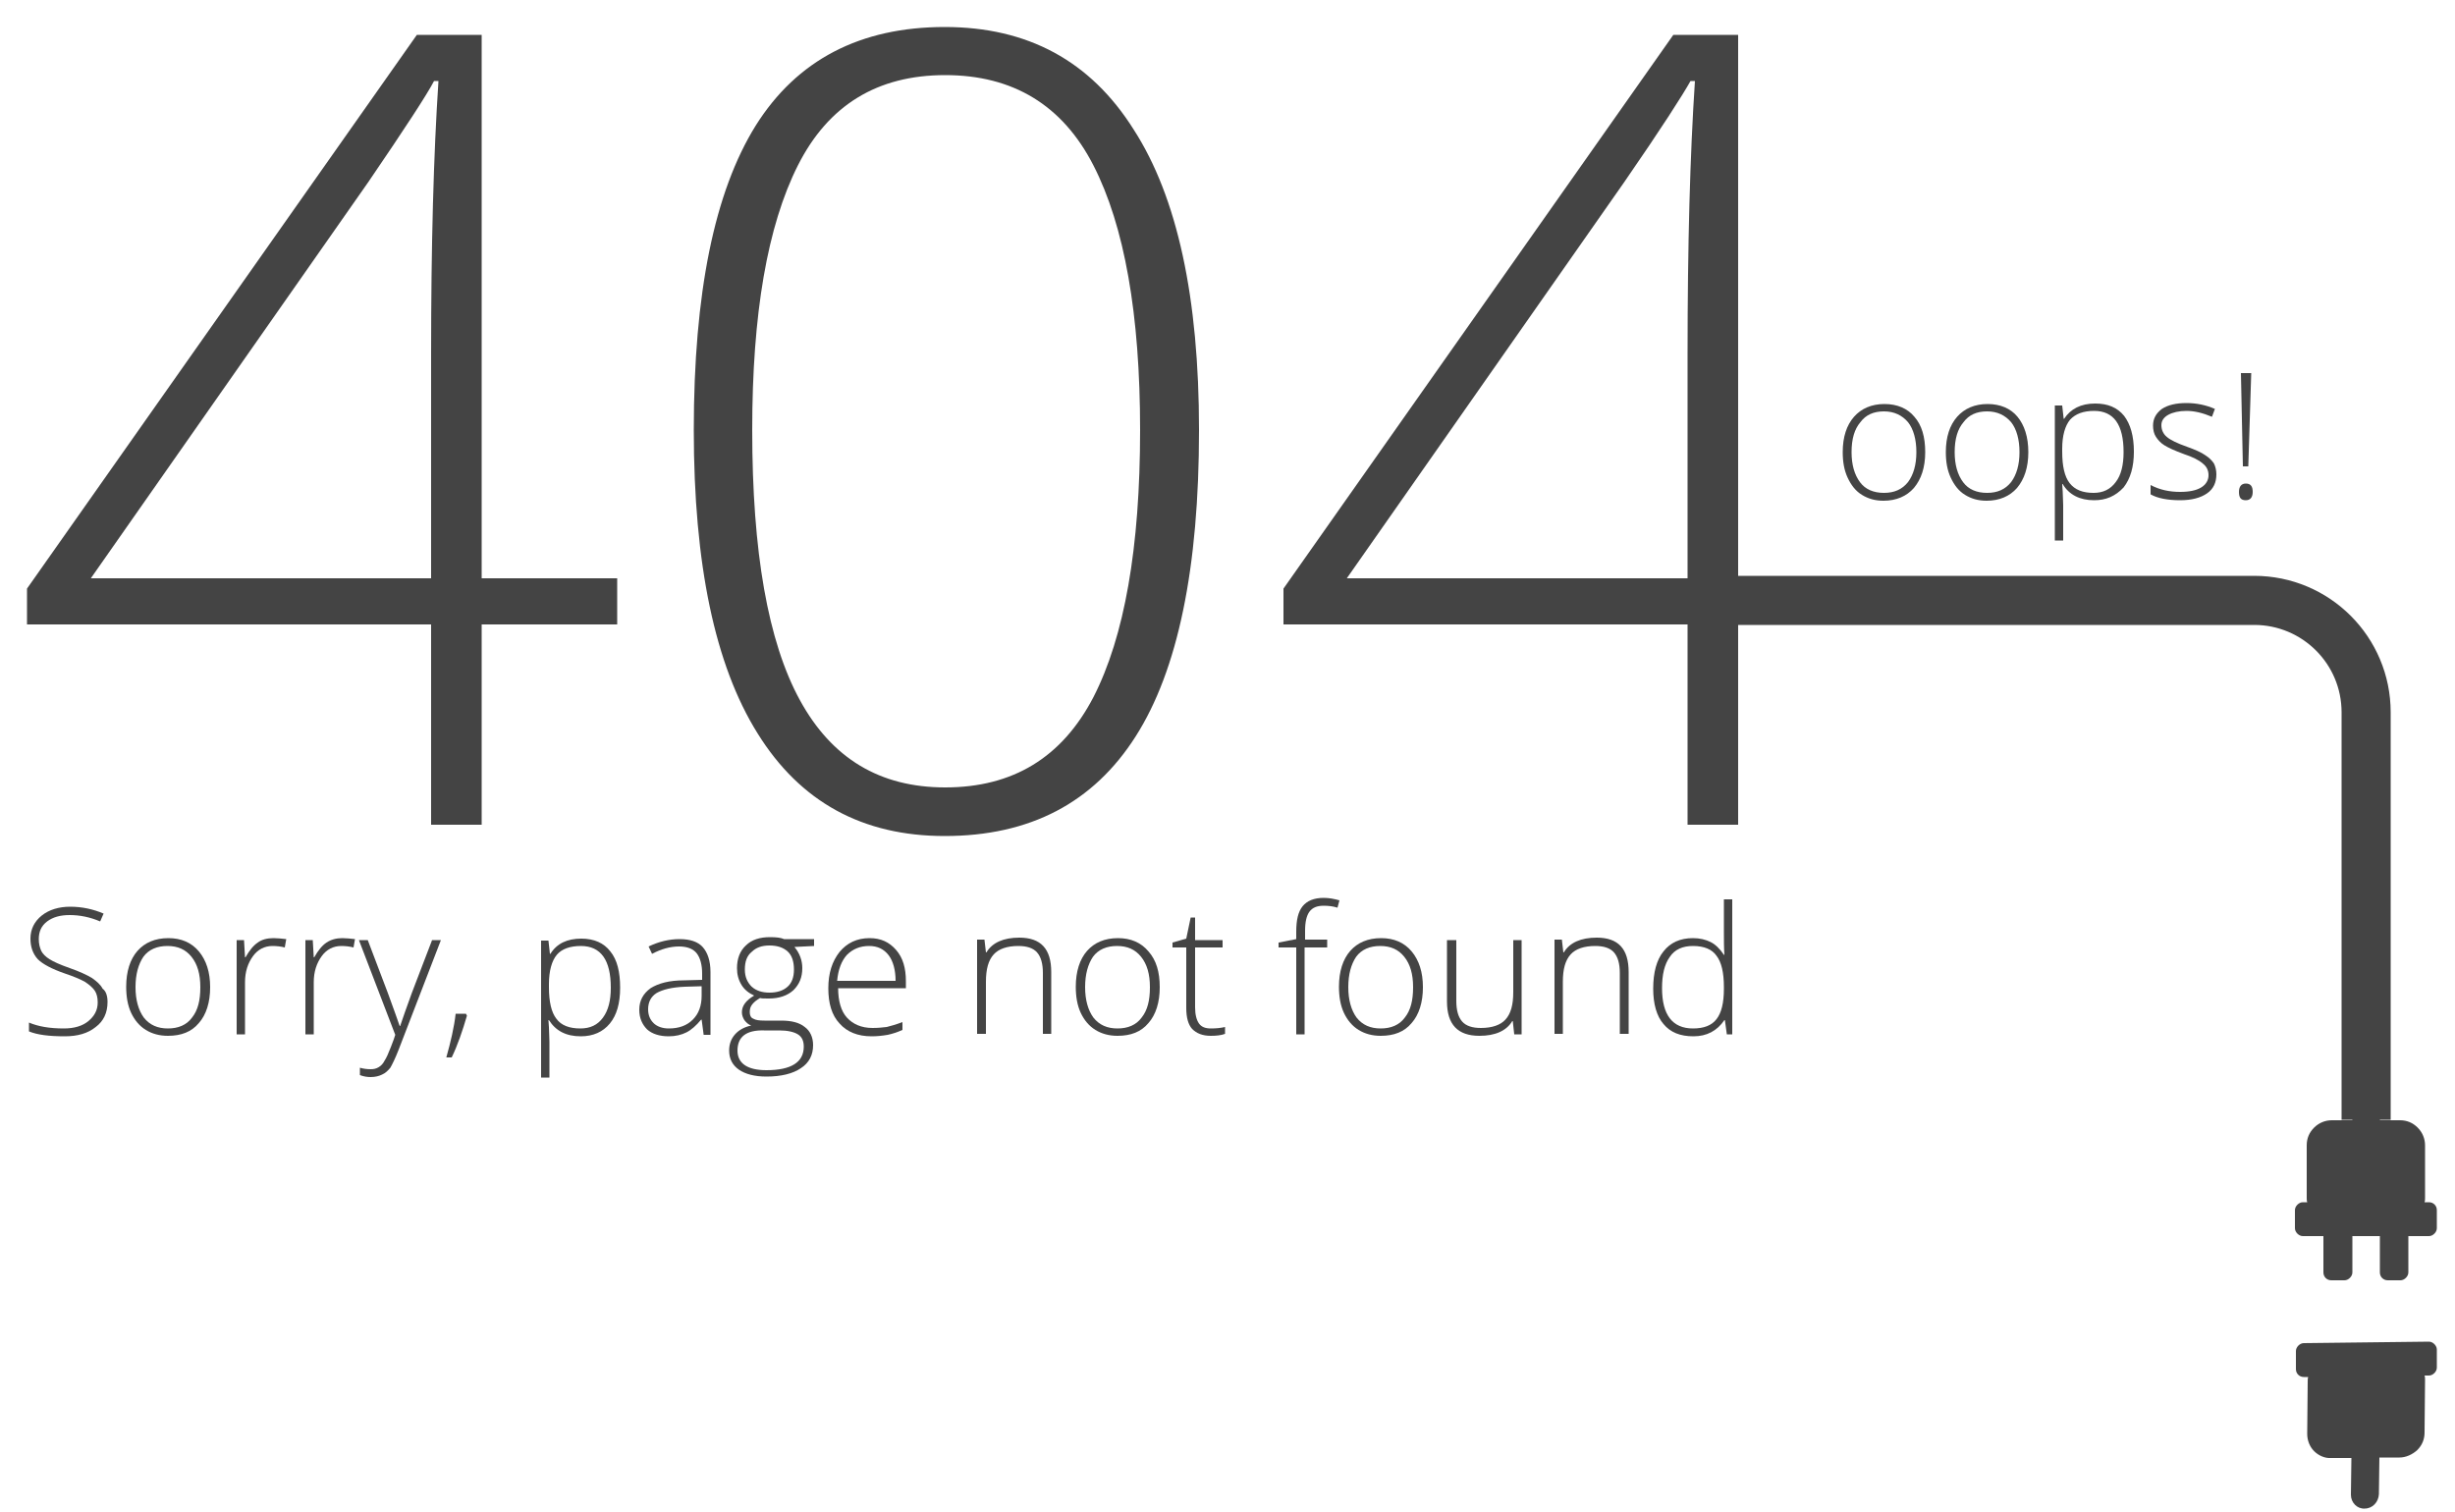 <?xml version="1.0" encoding="utf-8"?>
<!-- Generator: Adobe Illustrator 21.0.0, SVG Export Plug-In . SVG Version: 6.00 Build 0)  -->
<svg version="1.1" id="Layer_1" xmlns="http://www.w3.org/2000/svg" xmlns:xlink="http://www.w3.org/1999/xlink" x="0px" y="0px"
	 viewBox="0 0 500 308" style="enable-background:new 0 0 500 308;" width="500" height="308" xml:space="preserve">
<style type="text/css">
	.st0{fill:#444444;}
	.st1{fill:none;stroke:#444444;stroke-width:18;stroke-miterlimit:10;}
	.st2{fill:none;stroke:#444444;stroke-width:10;stroke-miterlimit:10;}
	.st3{enable-background:new    ;}
</style>
<path class="st0" d="M125.7,127.2H98.1V168H87.8v-40.8H5.5v-7.3L84.9,7.1h13.2v110.7h27.6L125.7,127.2L125.7,127.2z M87.8,117.8V72
	c0-22,0.5-40.5,1.5-55.5h-0.9C87,19.2,82.5,26.1,75,37.1l-56.5,80.7H87.8z"/>
<path class="st0" d="M244.2,87.6c0,28.1-4.3,48.9-12.9,62.4c-8.6,13.5-21.5,20.3-38.9,20.3c-16.7,0-29.4-6.9-38.1-20.9
	c-8.7-13.9-13-34.5-13-61.8c0-27.9,4.2-48.5,12.6-62c8.4-13.4,21.3-20.1,38.5-20.1c16.9,0,29.7,6.9,38.5,20.9
	C239.8,40.2,244.2,60.7,244.2,87.6z M153.2,87.6c0,24.8,3.2,43.1,9.7,55c6.5,11.9,16.3,17.8,29.6,17.8c13.8,0,23.8-6.1,30.2-18.4
	c6.3-12.3,9.5-30.4,9.5-54.4c0-23.6-3.2-41.6-9.5-53.9c-6.3-12.3-16.4-18.4-30.2-18.4s-23.8,6.1-30,18.4
	C156.3,46,153.2,63.9,153.2,87.6z"/>
<path class="st0" d="M381.6,127.2H354V168h-10.3v-40.8h-82.3v-7.3L340.8,7.1H354v110.7h27.6L381.6,127.2L381.6,127.2z M343.7,117.8
	V72c0-22,0.5-40.5,1.5-55.5h-0.9c-1.5,2.7-5.9,9.6-13.5,20.6l-56.5,80.7L343.7,117.8L343.7,117.8z"/>
<path class="st1" d="M441,179.8"/>
<path class="st2" d="M353.9,122.3h105.2c12.6,0,22.8,10.2,22.8,22.8v83"/>
<path class="st0" d="M477.5,260.8c0.4,0,0.8-0.2,1.1-0.5s0.5-0.7,0.5-1.1v-7.4h5.6v7.4c0,0.9,0.7,1.6,1.6,1.6h2.6
	c0.4,0,0.8-0.2,1.1-0.5s0.5-0.7,0.5-1.1v-7.4h4.2c0.4,0,0.8-0.2,1.1-0.5s0.5-0.7,0.5-1.1v-3.7c0-0.9-0.7-1.6-1.6-1.6h-0.9
	c0.1-0.3,0.1-0.6,0.1-0.9v-10.7c0-1.3-0.5-2.6-1.5-3.6c-1-1-2.2-1.5-3.6-1.5h-4.1v-7.4c0-1.6-1.3-2.8-2.8-2.8c-0.8,0-1.5,0.3-2,0.8
	c-0.5,0.5-0.8,1.2-0.8,2v7.4h-4.2c-1.3,0-2.6,0.5-3.6,1.5c-1,1-1.5,2.2-1.5,3.6v10.7c0,0.3,0,0.6,0.1,0.9h-0.9
	c-0.4,0-0.8,0.2-1.1,0.5c-0.3,0.3-0.5,0.7-0.5,1.1v3.7c0,0.4,0.2,0.8,0.5,1.1c0.3,0.3,0.7,0.5,1.1,0.5h4.2v7.4
	c0,0.9,0.7,1.6,1.6,1.6L477.5,260.8z"/>
<path class="st0" d="M481.6,307.3c1.6,0,2.8-1.3,2.9-2.9l0.1-7.5l4.1,0c1.3,0,2.6-0.6,3.6-1.5c1-1,1.5-2.2,1.5-3.6l0.1-10.7
	c0-0.3,0-0.6-0.1-0.9l0.9,0c0.4,0,0.8-0.2,1.1-0.5c0.3-0.3,0.5-0.7,0.5-1.1l0-3.7c0-0.4-0.2-0.8-0.5-1.1c-0.3-0.3-0.7-0.5-1.1-0.5
	l-25.5,0.3c-0.4,0-0.8,0.2-1.1,0.5c-0.3,0.3-0.5,0.7-0.5,1.1l0,3.7c0,0.9,0.7,1.6,1.6,1.6l0.9,0c-0.1,0.3-0.1,0.6-0.1,0.9l-0.1,10.7
	c0,1.3,0.5,2.6,1.4,3.5c0.9,0.9,2.2,1.5,3.5,1.4l4.1,0l-0.1,7.5C478.8,306.1,480.1,307.4,481.6,307.3z"/>
<g class="st3">
	<path class="st0" d="M392.1,92.1c0,3.1-0.8,5.5-2.3,7.3c-1.5,1.7-3.6,2.6-6.2,2.6c-1.7,0-3.1-0.4-4.4-1.2c-1.3-0.8-2.2-2-2.9-3.5
		c-0.7-1.5-1-3.2-1-5.2c0-3.1,0.8-5.5,2.3-7.2c1.5-1.7,3.6-2.6,6.2-2.6c2.6,0,4.7,0.9,6.1,2.6C391.4,86.6,392.1,89,392.1,92.1z
		 M377.1,92.1c0,2.6,0.6,4.6,1.7,6.1c1.1,1.5,2.8,2.2,4.9,2.2c2.1,0,3.7-0.7,4.9-2.2c1.1-1.5,1.7-3.5,1.7-6.1c0-2.6-0.6-4.7-1.7-6.1
		c-1.2-1.4-2.8-2.2-4.9-2.2c-2.1,0-3.7,0.7-4.8,2.2C377.7,87.4,377.1,89.4,377.1,92.1z"/>
	<path class="st0" d="M413.1,92.1c0,3.1-0.8,5.5-2.3,7.3c-1.5,1.7-3.6,2.6-6.2,2.6c-1.7,0-3.1-0.4-4.4-1.2c-1.3-0.8-2.2-2-2.9-3.5
		c-0.7-1.5-1-3.2-1-5.2c0-3.1,0.8-5.5,2.3-7.2c1.5-1.7,3.6-2.6,6.2-2.6c2.6,0,4.7,0.9,6.1,2.6C412.3,86.6,413.1,89,413.1,92.1z
		 M398.1,92.1c0,2.6,0.6,4.6,1.7,6.1c1.1,1.5,2.8,2.2,4.9,2.2c2.1,0,3.7-0.7,4.9-2.2c1.1-1.5,1.7-3.5,1.7-6.1c0-2.6-0.6-4.7-1.7-6.1
		c-1.2-1.4-2.8-2.2-4.9-2.2c-2.1,0-3.7,0.7-4.8,2.2C398.7,87.4,398.1,89.4,398.1,92.1z"/>
	<path class="st0" d="M426.5,101.9c-2.9,0-5.1-1.1-6.4-3.3h-0.1l0.1,1.5c0,0.9,0.1,1.8,0.1,2.8v7.2h-1.7V82.6h1.5l0.3,2.7h0.1
		c1.3-2,3.4-3.1,6.3-3.1c2.6,0,4.5,0.8,5.9,2.5c1.3,1.7,2,4.1,2,7.3c0,3.1-0.7,5.5-2.1,7.3C430.8,101.1,428.9,101.9,426.5,101.9z
		 M426.4,100.4c1.9,0,3.4-0.7,4.5-2.2c1.1-1.4,1.6-3.5,1.6-6.1c0-5.6-2-8.4-6-8.4c-2.2,0-3.8,0.6-4.9,1.8c-1,1.2-1.6,3.2-1.6,5.9
		v0.6c0,3,0.5,5.1,1.5,6.4C422.6,99.8,424.2,100.4,426.4,100.4z"/>
	<path class="st0" d="M451.4,96.6c0,1.7-0.6,3-1.9,3.9c-1.3,0.9-3.1,1.4-5.5,1.4c-2.5,0-4.6-0.4-6-1.2v-1.9c1.9,1,3.9,1.4,6,1.4
		c1.9,0,3.3-0.3,4.3-0.9c1-0.6,1.5-1.5,1.5-2.5c0-1-0.4-1.8-1.2-2.4c-0.8-0.7-2-1.3-3.8-1.9c-1.9-0.7-3.2-1.3-4-1.8
		c-0.8-0.5-1.3-1.1-1.7-1.7c-0.4-0.6-0.6-1.4-0.6-2.3c0-1.4,0.6-2.5,1.8-3.4c1.2-0.8,2.9-1.2,5-1.2c2,0,4,0.4,5.8,1.2l-0.6,1.6
		c-1.9-0.8-3.6-1.2-5.2-1.2c-1.5,0-2.8,0.3-3.7,0.8c-0.9,0.5-1.4,1.2-1.4,2.1c0,1,0.4,1.8,1.1,2.4c0.7,0.6,2.1,1.3,4.1,2
		c1.7,0.6,3,1.2,3.7,1.7c0.8,0.5,1.4,1.1,1.8,1.7C451.2,95,451.4,95.8,451.4,96.6z"/>
	<path class="st0" d="M456,100.2c0-1.1,0.5-1.7,1.4-1.7c1,0,1.4,0.6,1.4,1.7c0,1.1-0.5,1.7-1.4,1.7C456.4,101.9,456,101.4,456,100.2
		z M457.9,95h-1.1L456.4,76h2.1L457.9,95z"/>
</g>
<g class="st3">
	<path class="st0" d="M21.9,204.1c0,2.2-0.8,3.9-2.4,5.1c-1.6,1.3-3.7,1.9-6.3,1.9c-3.2,0-5.6-0.3-7.3-1v-1.8
		c1.9,0.8,4.2,1.2,7.1,1.2c2.1,0,3.8-0.5,5-1.5c1.2-1,1.9-2.2,1.9-3.8c0-1-0.2-1.8-0.6-2.4c-0.4-0.6-1.1-1.2-2-1.8
		c-0.9-0.5-2.3-1.1-4.1-1.7c-2.6-0.9-4.5-1.9-5.5-2.9c-1-1.1-1.5-2.5-1.5-4.2c0-1.9,0.8-3.5,2.3-4.7c1.5-1.2,3.5-1.8,5.8-1.8
		c2.4,0,4.7,0.5,6.8,1.4l-0.7,1.6c-2.1-0.9-4.2-1.3-6.2-1.3c-1.9,0-3.4,0.4-4.6,1.3s-1.7,2.1-1.7,3.6c0,1,0.2,1.7,0.5,2.4
		c0.3,0.6,0.9,1.2,1.7,1.7c0.8,0.5,2.1,1.1,4.1,1.8c2,0.7,3.5,1.4,4.5,2c1,0.7,1.8,1.4,2.2,2.2C21.6,201.9,21.9,202.9,21.9,204.1z"
		/>
	<path class="st0" d="M42.8,201.1c0,3.1-0.8,5.6-2.3,7.3c-1.5,1.8-3.6,2.6-6.3,2.6c-1.7,0-3.2-0.4-4.5-1.2c-1.3-0.8-2.3-2-3-3.5
		c-0.7-1.5-1-3.3-1-5.3c0-3.1,0.8-5.6,2.3-7.3c1.5-1.7,3.6-2.6,6.3-2.6c2.6,0,4.7,0.9,6.2,2.7C42,195.6,42.8,198,42.8,201.1z
		 M27.6,201.1c0,2.6,0.6,4.7,1.7,6.2c1.2,1.5,2.8,2.2,4.9,2.2c2.1,0,3.8-0.7,4.9-2.2c1.2-1.5,1.7-3.5,1.7-6.2c0-2.7-0.6-4.7-1.8-6.2
		c-1.2-1.5-2.8-2.2-4.9-2.2c-2.1,0-3.8,0.7-4.9,2.2C28.2,196.4,27.6,198.4,27.6,201.1z"/>
	<path class="st0" d="M55.7,191.1c0.8,0,1.7,0.1,2.6,0.2l-0.3,1.7c-0.8-0.2-1.6-0.3-2.5-0.3c-1.6,0-3,0.7-4,2.1
		c-1,1.4-1.6,3.1-1.6,5.3v10.6h-1.7v-19.2h1.5l0.2,3.5h0.1c0.8-1.4,1.6-2.4,2.5-3C53.3,191.4,54.4,191.1,55.7,191.1z"/>
	<path class="st0" d="M69.7,191.1c0.8,0,1.7,0.1,2.6,0.2l-0.3,1.7c-0.8-0.2-1.6-0.3-2.5-0.3c-1.6,0-3,0.7-4,2.1
		c-1,1.4-1.6,3.1-1.6,5.3v10.6h-1.7v-19.2h1.5l0.2,3.5H64c0.8-1.4,1.6-2.4,2.5-3C67.4,191.4,68.5,191.1,69.7,191.1z"/>
	<path class="st0" d="M73.1,191.5h1.8l4.1,10.8c1.2,3.3,2,5.5,2.4,6.7h0.1c0.5-1.5,1.3-3.8,2.4-6.8l4.1-10.7h1.8l-8.6,22.3
		c-0.7,1.8-1.3,3-1.7,3.7c-0.5,0.6-1,1.1-1.7,1.4c-0.6,0.3-1.4,0.5-2.3,0.5c-0.7,0-1.4-0.1-2.2-0.4v-1.5c0.7,0.2,1.4,0.3,2.2,0.3
		c0.6,0,1.1-0.1,1.6-0.4c0.5-0.3,0.9-0.7,1.2-1.3c0.4-0.6,0.8-1.5,1.3-2.8c0.5-1.3,0.8-2.1,0.9-2.5L73.1,191.5z"/>
	<path class="st0" d="M94.9,206.5l0.2,0.4c-0.9,3.1-1.9,6-3.1,8.5h-1.1c0.9-3.2,1.6-6.2,1.9-8.9H94.9z"/>
	<path class="st0" d="M118.3,211.1c-3,0-5.1-1.1-6.5-3.3h-0.1l0.1,1.5c0,0.9,0.1,1.8,0.1,2.9v7.3h-1.7v-27.9h1.5l0.3,2.7h0.1
		c1.3-2.1,3.4-3.1,6.3-3.1c2.6,0,4.6,0.9,5.9,2.6c1.4,1.7,2,4.2,2,7.4c0,3.2-0.7,5.6-2.1,7.3S120.8,211.1,118.3,211.1z M118.2,209.5
		c2,0,3.5-0.7,4.6-2.2c1.1-1.5,1.6-3.5,1.6-6.1c0-5.6-2-8.5-6.1-8.5c-2.2,0-3.9,0.6-4.9,1.8c-1,1.2-1.6,3.2-1.6,6v0.6
		c0,3,0.5,5.1,1.5,6.4C114.3,208.9,116,209.5,118.2,209.5z"/>
	<path class="st0" d="M143.3,210.7l-0.4-3h-0.1c-1,1.2-2,2.1-3,2.6c-1,0.5-2.2,0.8-3.6,0.8c-1.9,0-3.4-0.5-4.4-1.4
		c-1-1-1.6-2.3-1.6-4c0-1.9,0.8-3.3,2.3-4.4c1.6-1,3.8-1.6,6.8-1.6l3.7-0.1v-1.3c0-1.8-0.4-3.2-1.1-4.1s-1.9-1.4-3.6-1.4
		c-1.8,0-3.6,0.5-5.5,1.5l-0.7-1.5c2.1-1,4.2-1.5,6.3-1.5c2.1,0,3.7,0.5,4.7,1.6c1,1.1,1.6,2.8,1.6,5.1v12.8H143.3z M136.2,209.5
		c2.1,0,3.7-0.6,4.9-1.8c1.2-1.2,1.8-2.8,1.8-4.9v-1.9l-3.4,0.1c-2.7,0.1-4.6,0.6-5.8,1.3c-1.1,0.7-1.7,1.8-1.7,3.3
		c0,1.2,0.4,2.1,1.1,2.8C133.8,209.1,134.9,209.5,136.2,209.5z"/>
	<path class="st0" d="M165.8,191.5v1.2l-4,0.2c1.1,1.3,1.6,2.8,1.6,4.3c0,1.9-0.6,3.3-1.8,4.5c-1.2,1.1-2.9,1.7-5,1.7
		c-0.9,0-1.5,0-1.8-0.1c-0.7,0.4-1.2,0.8-1.6,1.3c-0.4,0.5-0.5,1-0.5,1.6c0,0.6,0.2,1.1,0.7,1.3c0.5,0.3,1.2,0.4,2.3,0.4h3.4
		c2.1,0,3.7,0.4,4.8,1.3c1.1,0.8,1.7,2.1,1.7,3.7c0,2-0.8,3.6-2.5,4.7c-1.6,1.1-4,1.7-7,1.7c-2.4,0-4.3-0.5-5.6-1.4
		c-1.3-0.9-2-2.2-2-3.9c0-1.3,0.4-2.4,1.2-3.3c0.8-0.9,1.9-1.5,3.3-1.8c-0.6-0.2-1-0.6-1.4-1.1c-0.3-0.5-0.5-1-0.5-1.6
		c0-1.3,0.8-2.4,2.5-3.4c-1.1-0.5-2-1.2-2.6-2.2c-0.6-1-0.9-2.1-0.9-3.4c0-1.9,0.6-3.5,1.8-4.6c1.2-1.2,2.9-1.7,4.9-1.7
		c1.3,0,2.2,0.1,2.9,0.4H165.8z M150.2,214c0,2.6,2,4,5.9,4c5,0,7.6-1.6,7.6-4.8c0-1.2-0.4-2-1.2-2.5c-0.8-0.5-2.1-0.8-3.8-0.8h-3.1
		C152,209.8,150.2,211.2,150.2,214z M151.7,197.5c0,1.5,0.5,2.6,1.4,3.5c0.9,0.8,2.1,1.2,3.6,1.2c1.6,0,2.8-0.4,3.7-1.2
		c0.9-0.8,1.3-2,1.3-3.5c0-1.6-0.4-2.9-1.3-3.7c-0.9-0.8-2.1-1.2-3.7-1.2c-1.5,0-2.7,0.4-3.6,1.3
		C152.1,194.7,151.7,195.9,151.7,197.5z"/>
	<path class="st0" d="M177.5,211.1c-2.8,0-5-0.9-6.5-2.6c-1.6-1.7-2.3-4.1-2.3-7.2c0-3.1,0.8-5.5,2.3-7.4c1.5-1.8,3.5-2.8,6.1-2.8
		c2.3,0,4,0.8,5.4,2.4s2,3.7,2,6.4v1.4h-13.8c0,2.6,0.6,4.7,1.8,6s2.9,2.1,5.2,2.1c1.1,0,2.1-0.1,2.9-0.2c0.8-0.2,1.9-0.5,3.2-1v1.6
		c-1.1,0.5-2.1,0.8-3,1C179.6,211,178.6,211.1,177.5,211.1z M177,192.7c-1.8,0-3.3,0.6-4.5,1.8c-1.1,1.2-1.8,3-2,5.3h11.9
		c0-2.2-0.5-4-1.4-5.2C180,193.3,178.7,192.7,177,192.7z"/>
	<path class="st0" d="M212.4,210.7v-12.5c0-1.9-0.4-3.3-1.2-4.2c-0.8-0.9-2.1-1.3-3.8-1.3c-2.3,0-4,0.6-5,1.7
		c-1.1,1.2-1.6,3-1.6,5.6v10.6H199v-19.2h1.5l0.3,2.6h0.1c1.2-2,3.5-3,6.7-3c4.4,0,6.5,2.3,6.5,7v12.6H212.4z"/>
	<path class="st0" d="M236.2,201.1c0,3.1-0.8,5.6-2.3,7.3c-1.5,1.8-3.6,2.6-6.3,2.6c-1.7,0-3.2-0.4-4.5-1.2c-1.3-0.8-2.3-2-3-3.5
		c-0.7-1.5-1-3.3-1-5.3c0-3.1,0.8-5.6,2.3-7.3c1.5-1.7,3.6-2.6,6.3-2.6c2.6,0,4.7,0.9,6.2,2.7C235.5,195.6,236.2,198,236.2,201.1z
		 M221,201.1c0,2.6,0.6,4.7,1.7,6.2c1.2,1.5,2.8,2.2,4.9,2.2c2.1,0,3.8-0.7,4.9-2.2c1.2-1.5,1.7-3.5,1.7-6.2c0-2.7-0.6-4.7-1.8-6.2
		c-1.2-1.5-2.8-2.2-4.9-2.2c-2.1,0-3.8,0.7-4.9,2.2C221.6,196.4,221,198.4,221,201.1z"/>
	<path class="st0" d="M246.6,209.5c1.1,0,2.1-0.1,2.9-0.3v1.4c-0.8,0.3-1.8,0.4-2.9,0.4c-1.7,0-2.9-0.5-3.8-1.4
		c-0.8-0.9-1.2-2.3-1.2-4.3V193h-2.8v-1l2.8-0.8l0.9-4.3h0.9v4.6h5.6v1.5h-5.6v12.2c0,1.5,0.3,2.6,0.8,3.3
		C244.7,209.2,245.5,209.5,246.6,209.5z"/>
	<path class="st0" d="M270.2,193h-4.5v17.7h-1.7V193h-3.6v-1l3.6-0.7v-1.5c0-2.4,0.4-4.1,1.3-5.2c0.9-1.1,2.3-1.7,4.3-1.7
		c1.1,0,2.1,0.2,3.2,0.5l-0.4,1.5c-0.9-0.3-1.9-0.4-2.8-0.4c-1.4,0-2.3,0.4-2.9,1.2c-0.6,0.8-0.9,2.1-0.9,3.9v1.8h4.5V193z"/>
	<path class="st0" d="M289.8,201.1c0,3.1-0.8,5.6-2.3,7.3c-1.5,1.8-3.6,2.6-6.3,2.6c-1.7,0-3.2-0.4-4.5-1.2c-1.3-0.8-2.3-2-3-3.5
		c-0.7-1.5-1-3.3-1-5.3c0-3.1,0.8-5.6,2.3-7.3c1.5-1.7,3.6-2.6,6.3-2.6c2.6,0,4.7,0.9,6.2,2.7C289,195.6,289.8,198,289.8,201.1z
		 M274.6,201.1c0,2.6,0.6,4.7,1.7,6.2c1.2,1.5,2.8,2.2,4.9,2.2c2.1,0,3.8-0.7,4.9-2.2c1.2-1.5,1.7-3.5,1.7-6.2
		c0-2.7-0.6-4.7-1.8-6.2c-1.2-1.5-2.8-2.2-4.9-2.2c-2.1,0-3.8,0.7-4.9,2.2C275.2,196.4,274.6,198.4,274.6,201.1z"/>
	<path class="st0" d="M296.6,191.5v12.4c0,1.9,0.4,3.3,1.2,4.2c0.8,0.9,2.1,1.3,3.8,1.3c2.3,0,4-0.6,5-1.7c1.1-1.2,1.6-3,1.6-5.6
		v-10.6h1.7v19.2h-1.5l-0.3-2.7h-0.1c-1.2,2-3.5,3-6.7,3c-4.4,0-6.6-2.3-6.6-7v-12.5H296.6z"/>
	<path class="st0" d="M329.9,210.7v-12.5c0-1.9-0.4-3.3-1.2-4.2c-0.8-0.9-2.1-1.3-3.8-1.3c-2.3,0-4,0.6-5,1.7
		c-1.1,1.2-1.6,3-1.6,5.6v10.6h-1.7v-19.2h1.5l0.3,2.6h0.1c1.2-2,3.5-3,6.7-3c4.4,0,6.5,2.3,6.5,7v12.6H329.9z"/>
	<path class="st0" d="M344.8,191.1c1.4,0,2.6,0.3,3.6,0.8c1,0.5,1.9,1.4,2.7,2.6h0.1c-0.1-1.5-0.1-2.9-0.1-4.4v-6.9h1.7v27.5h-1.1
		l-0.4-2.9h-0.1c-1.5,2.2-3.6,3.3-6.3,3.3c-2.7,0-4.7-0.8-6.1-2.5c-1.4-1.6-2.1-4.1-2.1-7.2c0-3.3,0.7-5.9,2.1-7.6
		C340.2,192,342.2,191.1,344.8,191.1z M344.8,192.7c-2.1,0-3.7,0.7-4.7,2.2c-1.1,1.5-1.6,3.6-1.6,6.4c0,5.4,2.1,8.2,6.3,8.2
		c2.2,0,3.8-0.6,4.8-1.9c1-1.3,1.5-3.3,1.5-6.2v-0.3c0-3-0.5-5.1-1.5-6.4C348.7,193.4,347.1,192.7,344.8,192.7z"/>
</g>
</svg>
